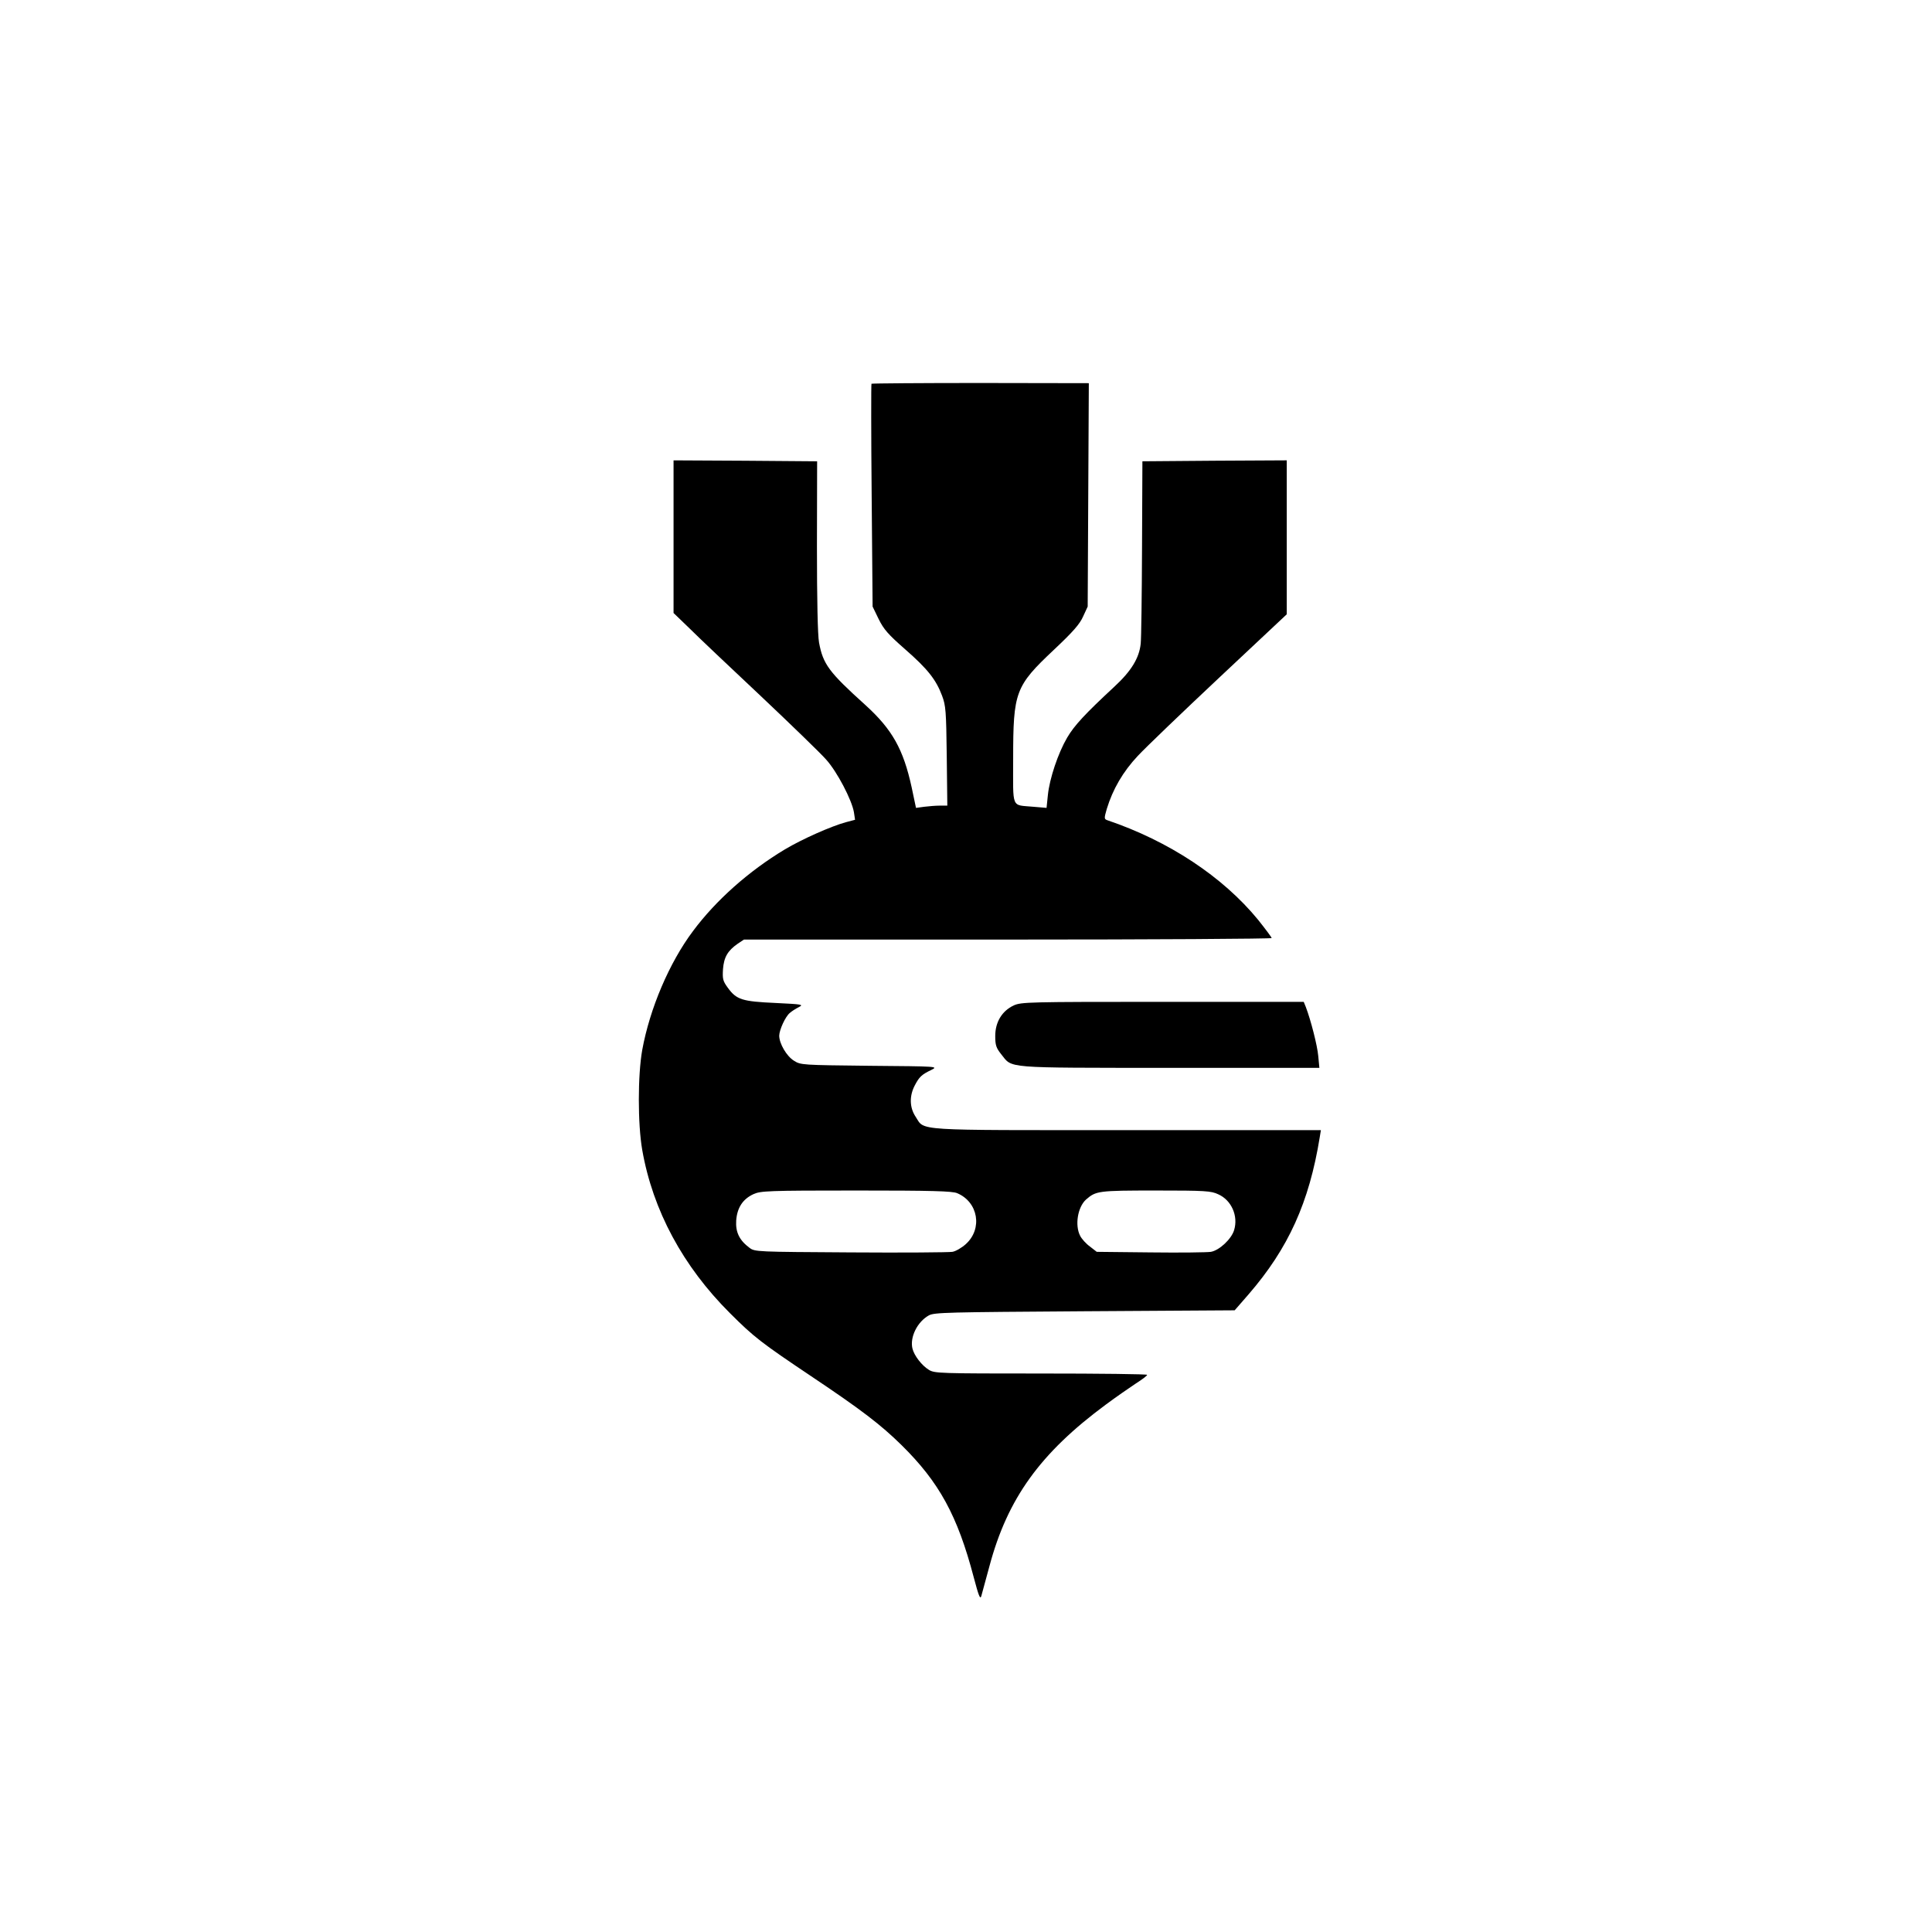 <?xml version="1.0" standalone="no"?>
<!DOCTYPE svg PUBLIC "-//W3C//DTD SVG 20010904//EN"
 "http://www.w3.org/TR/2001/REC-SVG-20010904/DTD/svg10.dtd">
<svg version="1.0" xmlns="http://www.w3.org/2000/svg"
 width="1024pt" height="1024pt" viewBox="0 0 1024 1024"
 preserveAspectRatio="xMidYMid meet">

<g transform="translate(0,1024) scale(0.1,-0.1)"
fill="#000000" stroke="none">
<path d="M4619 8206 c-2 -2 -2 -269 1 -593 l5 -588 32 -66 c27 -55 51 -82 140
-160 120 -105 164 -161 196 -246 20 -53 22 -81 25 -320 l3 -263 -39 0 c-22 0
-59 -3 -83 -6 l-44 -6 -23 109 c-44 202 -103 307 -245 436 -194 175 -225 217
-246 332 -7 39 -11 222 -11 510 l1 450 -381 3 -380 2 0 -404 0 -405 83 -80
c45 -45 215 -206 377 -358 162 -153 319 -305 348 -338 59 -65 137 -215 148
-280 l6 -40 -49 -13 c-77 -21 -231 -89 -323 -144 -190 -114 -365 -269 -487
-433 -126 -168 -229 -411 -269 -630 -24 -135 -24 -392 0 -530 56 -320 216
-617 465 -865 127 -127 166 -157 430 -334 269 -180 370 -258 479 -365 200
-197 297 -374 383 -701 26 -98 34 -119 40 -100 4 14 23 85 43 158 96 360 270
601 618 858 54 40 126 90 158 111 33 21 60 41 60 46 0 4 -253 7 -562 7 -537 0
-564 1 -594 19 -38 23 -79 76 -88 114 -14 60 26 141 87 175 29 16 98 17 827
22 l794 5 74 85 c211 244 321 487 377 833 l6 37 -1027 0 c-1147 0 -1071 -5
-1121 71 -32 48 -34 109 -5 165 24 46 36 58 88 83 38 19 37 19 -326 22 -359 4
-366 4 -402 27 -39 24 -78 91 -78 133 1 31 32 100 56 120 10 9 32 23 48 31 27
14 18 15 -124 22 -176 8 -206 17 -252 80 -27 37 -29 47 -26 99 5 64 25 98 78
135 l33 22 1398 0 c770 0 1399 4 1399 8 0 4 -33 48 -72 97 -187 228 -472 417
-800 528 -16 6 -16 10 -2 59 32 105 86 198 165 282 42 45 237 232 433 416
l356 334 0 408 0 408 -382 -2 -383 -3 -2 -460 c-1 -253 -4 -481 -7 -507 -8
-76 -50 -145 -140 -228 -154 -143 -212 -205 -250 -270 -48 -82 -93 -216 -102
-304 l-7 -68 -71 6 c-118 11 -106 -16 -106 255 0 354 11 384 216 577 102 96
137 136 155 177 l24 52 3 592 3 592 -574 1 c-315 0 -575 -2 -578 -4z m454
-4290 c112 -47 136 -189 46 -270 -21 -19 -53 -38 -71 -41 -18 -3 -261 -5 -540
-3 -496 3 -507 3 -535 24 -54 40 -75 83 -71 145 5 68 35 114 92 140 38 17 75
19 544 19 402 0 509 -3 535 -14z m1384 -6 c70 -31 107 -115 84 -190 -14 -47
-78 -107 -123 -115 -18 -3 -162 -5 -319 -3 l-286 3 -36 28 c-21 15 -44 41 -52
57 -29 56 -13 152 31 192 53 46 64 48 369 48 264 0 294 -2 332 -20z"/>
<path d="M5373 4911 c-62 -29 -98 -88 -98 -162 0 -49 5 -63 31 -96 62 -77 5
-72 893 -73 l794 0 -6 63 c-5 56 -39 189 -66 260 l-11 27 -747 0 c-713 0 -750
-1 -790 -19z"/>
</g>
</svg>
